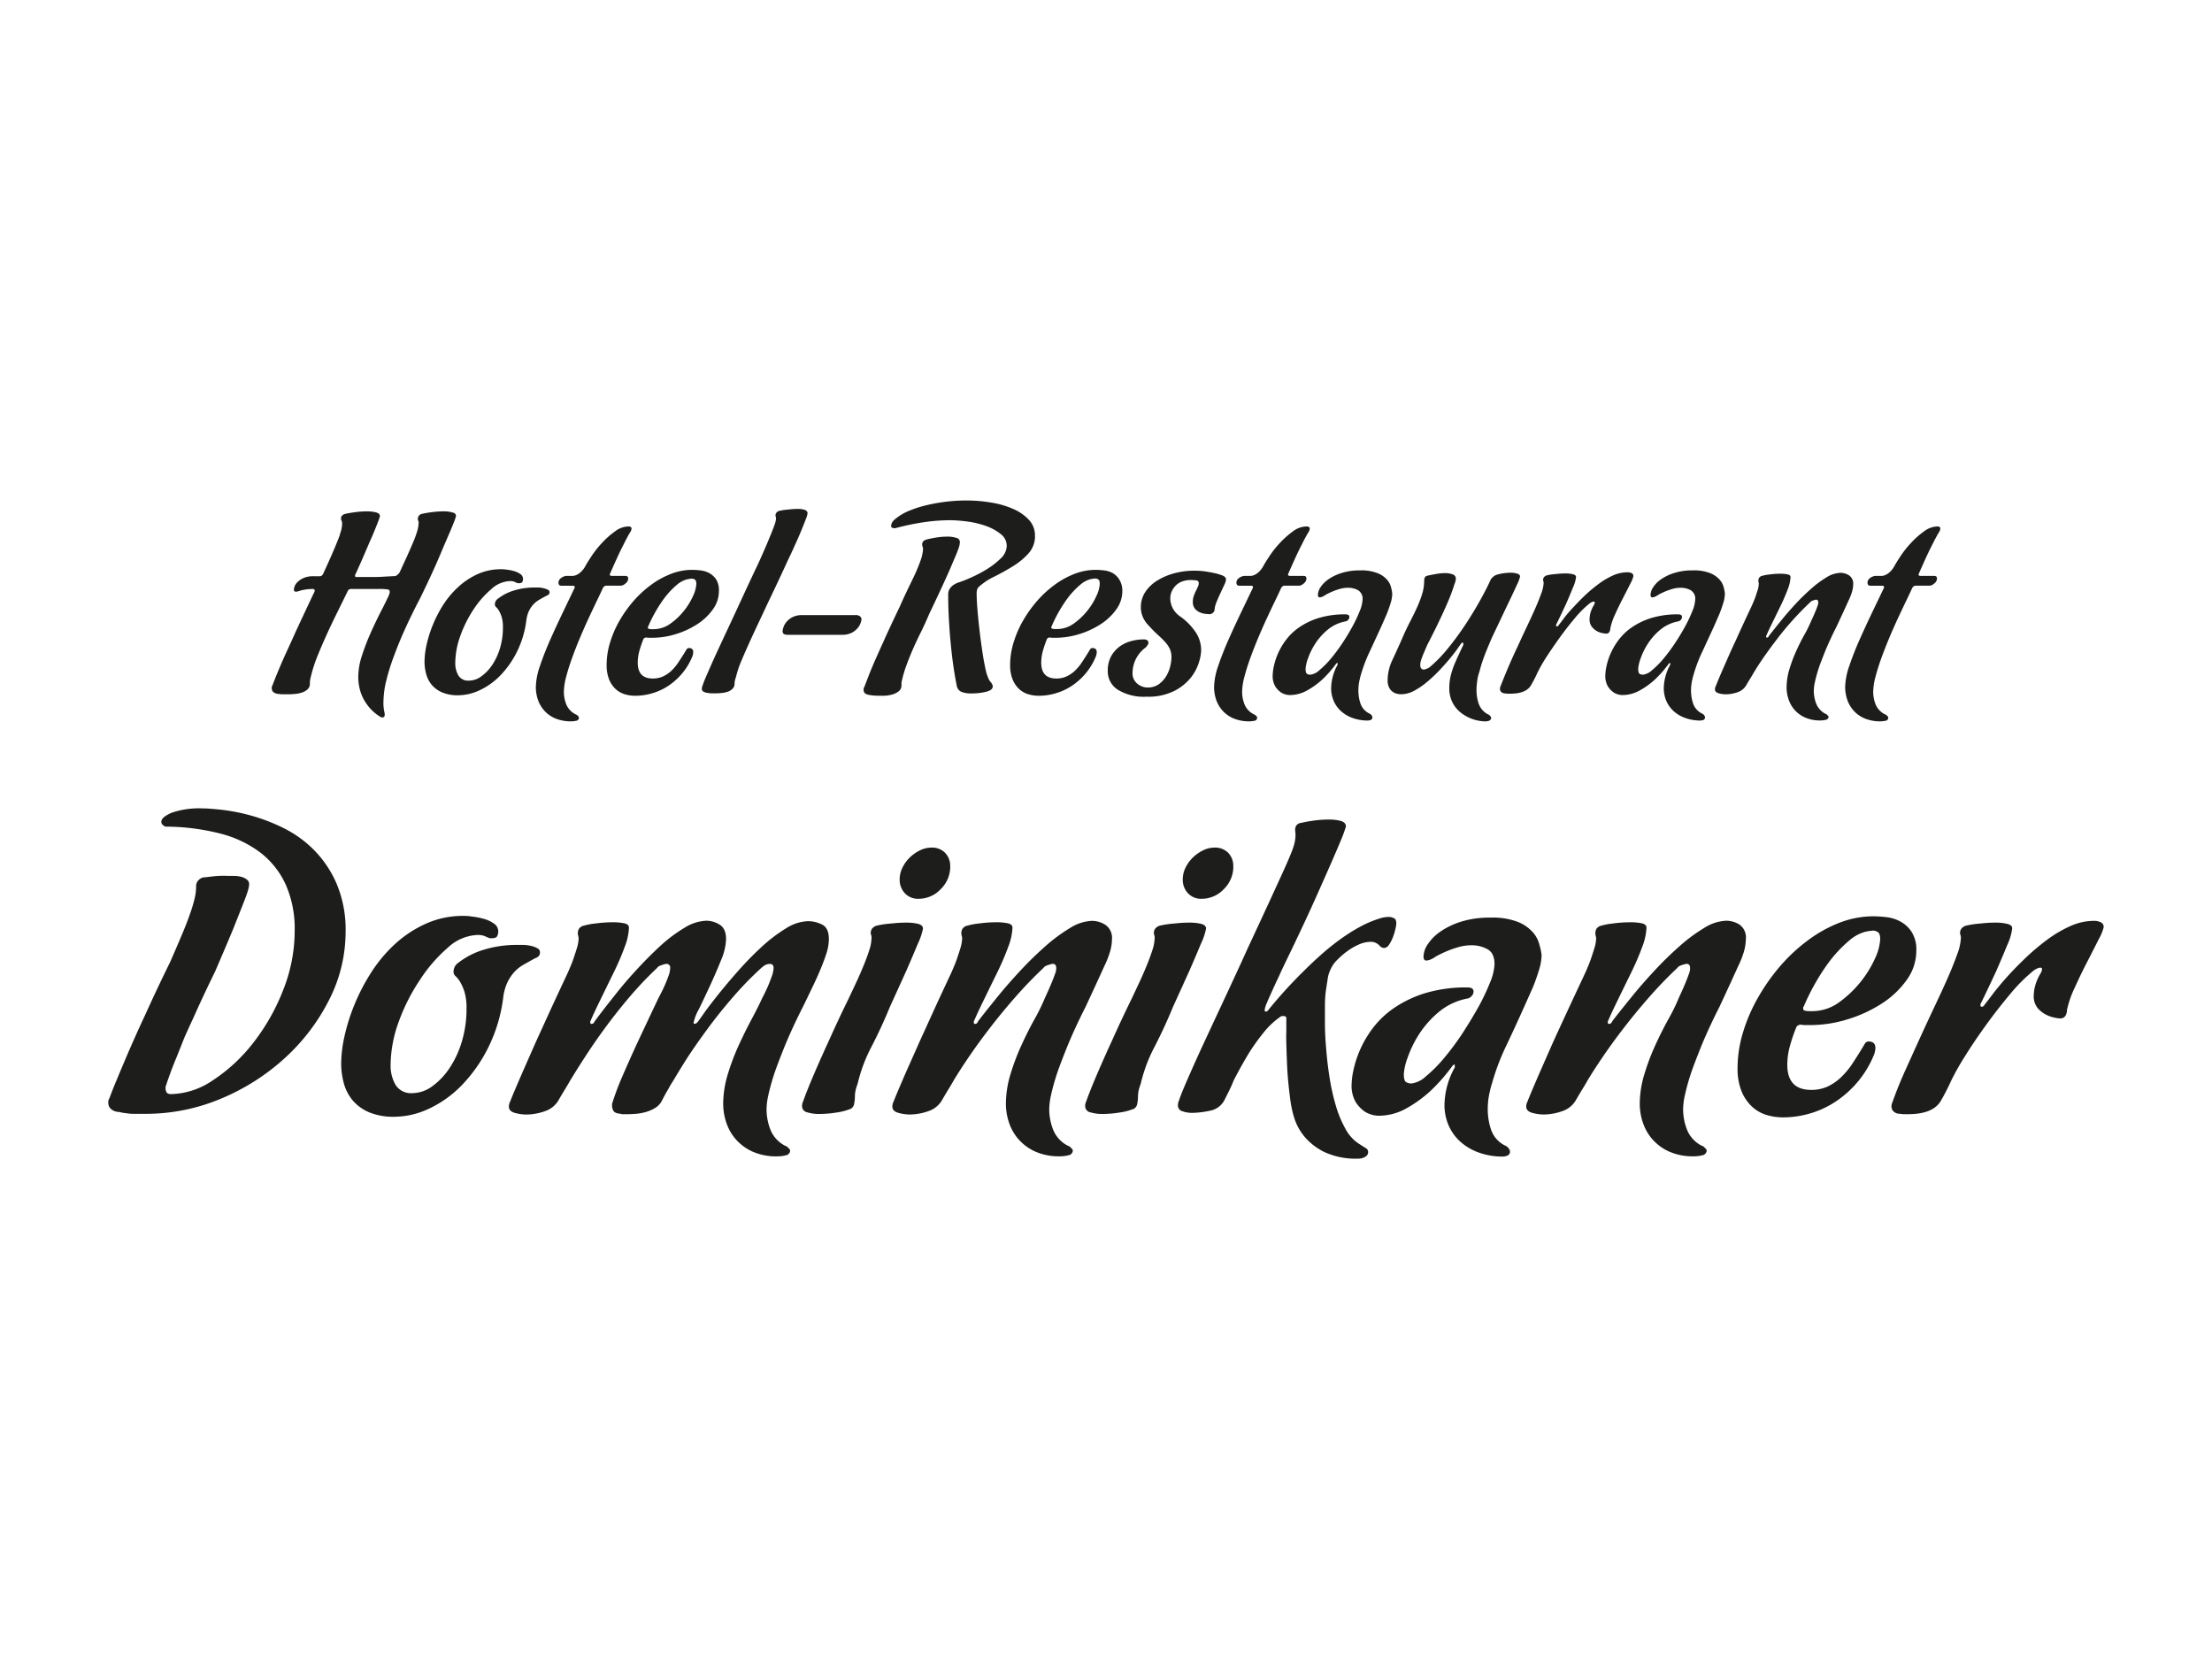 <svg xmlns="http://www.w3.org/2000/svg" width="500" height="375" viewBox="0 0 500 375">
  <defs>
    <style>
      .cls-1 {
        fill: #1d1d1b;
      }
    </style>
  </defs>
  <title>dominikaner-rappenauer</title>
  <g id="Einzelhandel">
    <g id="Dominikaner">
      <g>
        <path class="cls-1" d="M78.12,210.63A33.81,33.81,0,0,1,74.4,226a45.6,45.6,0,0,1-10,13.15A49.75,49.75,0,0,1,50,248.32a43.85,43.85,0,0,1-17.17,3.45q-1.4,0-2.47,0t-1.82-.14a9.3,9.3,0,0,1-1.59-.28,2.89,2.89,0,0,1-2-.79,1.94,1.94,0,0,1-.47-1.17,2.36,2.36,0,0,1,.09-.84l.19-.37q.65-1.77,1.58-4t2-4.76q1.07-2.52,2.24-5.13t2.29-5q2.61-5.78,5.6-11.85,1.59-3.64,2.71-6.3T43,206.43a32.06,32.06,0,0,0,1-3.36,11.59,11.59,0,0,0,.33-2.61,2,2,0,0,1,1-1.87,1.67,1.67,0,0,1,1-.28l1.59-.19q.74-.09,1.63-.14t1.91,0c.44,0,1,0,1.54,0a7.88,7.88,0,0,1,1.59.23,3.24,3.24,0,0,1,1.22.61,1.34,1.34,0,0,1,.51,1.07,6,6,0,0,1-.23,1.26q-.24.89-1.07,3T52.7,210q-1.53,3.69-4.06,9.56-2.7,5.51-4.94,10.54-1,2.15-2,4.38L40,238.76q-.84,2-1.49,3.78t-1,2.89a.27.27,0,0,0-.09.19V246a1.8,1.8,0,0,0,.23.89c.15.28.51.42,1.07.42a17.45,17.45,0,0,0,9.47-3.17,37.76,37.76,0,0,0,9-8.35,47,47,0,0,0,6.76-11.85,36.32,36.32,0,0,0,2.66-13.57,24.7,24.7,0,0,0-2-10.36,19.11,19.11,0,0,0-5.74-7.28,25.4,25.4,0,0,0-9.19-4.34,50.69,50.69,0,0,0-12.27-1.54,1.13,1.13,0,0,1-.47-.28.91.91,0,0,1-.47-.84q0-1,2.29-2a18.94,18.94,0,0,1,7-1c1,0,2.48.11,4.48.33a43.12,43.12,0,0,1,6.57,1.31,41.1,41.1,0,0,1,7.37,2.85A25.76,25.76,0,0,1,71,192.16a24.88,24.88,0,0,1,5.09,7.6A26.69,26.69,0,0,1,78.12,210.63Z"/>
        <path class="cls-1" d="M122.06,215.3q0,.93-1.12,1.31c-.93.5-1.8,1-2.61,1.45a8.61,8.61,0,0,0-2.1,1.68,9.77,9.77,0,0,0-1.54,2.33,11.29,11.29,0,0,0-.93,3.31,35.14,35.14,0,0,1-3.36,11.33,34.06,34.06,0,0,1-5.92,8.49,25.15,25.15,0,0,1-7.42,5.36,18.51,18.51,0,0,1-7.83,1.87,14.37,14.37,0,0,1-5.78-1,10,10,0,0,1-3.73-2.7,10.21,10.21,0,0,1-2-3.87,16.88,16.88,0,0,1-.6-4.52,29.16,29.16,0,0,1,.74-6.06,43.68,43.68,0,0,1,2.24-7.14,45,45,0,0,1,3.78-7.28,32.46,32.46,0,0,1,5.37-6.44,26.22,26.22,0,0,1,7-4.62,20.26,20.26,0,0,1,8.53-1.77c.37,0,1,0,1.86.14a16.92,16.92,0,0,1,2.66.51,7.31,7.31,0,0,1,2.33,1.07,2.14,2.14,0,0,1,1,1.82,2.39,2.39,0,0,1-.23,1c-.16.34-.58.51-1.26.51a2,2,0,0,1-.7-.09l-.51-.23a5.51,5.51,0,0,0-.7-.28,4.68,4.68,0,0,0-1.35-.14,10.43,10.43,0,0,0-6.67,2.89,34,34,0,0,0-6.3,7.28A43.43,43.43,0,0,0,90.11,231a29.24,29.24,0,0,0-1.82,9.65,8.72,8.72,0,0,0,1.12,4.57,4.1,4.1,0,0,0,3.82,1.87,7.61,7.61,0,0,0,4.39-1.49,15.73,15.73,0,0,0,3.92-4.06,21.91,21.91,0,0,0,2.84-6.06,25.48,25.48,0,0,0,1.07-7.51,12.51,12.51,0,0,0-.47-3.82,11.23,11.23,0,0,0-1-2.24,5.72,5.72,0,0,0-1-1.26,1.28,1.28,0,0,1-.47-1,3,3,0,0,1,.19-.93,2.49,2.49,0,0,1,.93-1.12,17.42,17.42,0,0,1,5.78-2.94,25.06,25.06,0,0,1,7.46-1.07c.43,0,.95,0,1.54,0a9.57,9.57,0,0,1,1.68.23,5,5,0,0,1,1.35.51A1,1,0,0,1,122.06,215.3Z"/>
        <path class="cls-1" d="M187.36,212.31a11,11,0,0,1-.61,3.36q-.61,1.86-1.49,3.92t-1.91,4.15q-1,2.1-1.87,3.87-2.33,4.57-4.1,8.86-.75,1.87-1.5,3.83t-1.31,3.82q-.56,1.87-.93,3.59a15.05,15.05,0,0,0-.37,3.12,12.79,12.79,0,0,0,.84,4.43,7,7,0,0,0,3.27,3.68,2.26,2.26,0,0,1,.56.28l.42.42a.71.71,0,0,1,.24.51,1.16,1.16,0,0,1-1,1,7.6,7.6,0,0,1-1.91.23,13.09,13.09,0,0,1-5.69-1.12,11.14,11.14,0,0,1-3.78-2.85,11,11,0,0,1-2.1-3.82,13.44,13.44,0,0,1-.65-4,23.31,23.31,0,0,1,1.07-6.86,51.42,51.42,0,0,1,2.52-6.62q1.44-3.13,2.89-5.83t2.29-4.57c.56-1.06,1-2,1.31-2.7s.61-1.51.89-2.29a5.93,5.93,0,0,0,.42-1.91c0-.62-.28-.93-.84-.93a2.49,2.49,0,0,0-1.5.56,5.77,5.77,0,0,0-.56.47,76.38,76.38,0,0,0-6.25,6.44q-3,3.45-5.55,6.9t-4.62,6.58q-2,3.13-3.36,5.46c-.37.56-.72,1.12-1,1.68q-.84,1.4-1.5,2.71a4.15,4.15,0,0,1-1.54,1.73,8.51,8.51,0,0,1-2.1.93,11.29,11.29,0,0,1-2.24.42c-.74.06-1.4.09-2,.09h-1.12a.54.54,0,0,1-.37-.09q-1.31-.09-1.63-.65a2.2,2.2,0,0,1-.33-1.12v-.47a.69.69,0,0,1,.09-.28q.28-.93.84-2.47t1.35-3.36q.79-1.82,1.68-3.82t1.82-4q2.14-4.57,4.66-9.89.84-1.58,1.35-2.7t.93-2.29a5.93,5.93,0,0,0,.42-1.91.83.83,0,0,0-.93-.93,8.53,8.53,0,0,0-1.49.47,1.41,1.41,0,0,0-.56.47,82.79,82.79,0,0,0-6.2,6.53q-2.93,3.45-5.46,6.9t-4.52,6.53q-2,3.08-3.41,5.41-.47.84-.93,1.59t-.88,1.45q-.42.7-.79,1.35a5.56,5.56,0,0,1-3.17,2.61,12.74,12.74,0,0,1-4.2.75,9.7,9.7,0,0,1-2.56-.37c-.9-.25-1.36-.72-1.36-1.4a1.56,1.56,0,0,1,.1-.65.37.37,0,0,1,.09-.28q.47-1.21,1.26-3.08c.53-1.24,1.12-2.61,1.77-4.1l2.05-4.66q1.07-2.43,2.19-4.85Q125,227,128,220.61q.75-1.59,1.4-3.27.47-1.3.93-2.8a8.73,8.73,0,0,0,.47-2.52l-.14-.65a1.87,1.87,0,0,1-.05-.47,2.05,2.05,0,0,1,.24-.93,1.8,1.8,0,0,1,1.17-.75,14.81,14.81,0,0,1,2.52-.47,29.74,29.74,0,0,1,4-.28,12.34,12.34,0,0,1,2.56.23q1.07.23,1.07,1a13.5,13.5,0,0,1-1,4.43q-1,2.75-2.47,5.74t-2.89,5.92q-1.45,2.94-2.29,4.9a.26.26,0,0,0-.09.19v.28a.25.25,0,0,0,.28.28.63.63,0,0,0,.47-.19,1.08,1.08,0,0,0,.19-.28q.09-.19,1.4-1.91t3.36-4.29q2-2.56,4.66-5.46t5.37-5.41a33.56,33.56,0,0,1,5.51-4.15,10,10,0,0,1,5-1.63,5.71,5.71,0,0,1,3,.89q1.45.89,1.45,3.31A13.23,13.23,0,0,1,163,217q-1.16,2.89-2.52,5.83t-2.52,5.32a10.29,10.29,0,0,0-1.17,3c0,.19.06.28.19.28a1,1,0,0,0,.75-.47c.06-.06.52-.68,1.35-1.87s1.93-2.61,3.27-4.29,2.86-3.48,4.57-5.41A72.81,72.81,0,0,1,172.2,214a34.67,34.67,0,0,1,5.46-4.15,9.87,9.87,0,0,1,5-1.63,7.11,7.11,0,0,1,3.13.75Q187.36,209.7,187.36,212.31Z"/>
        <path class="cls-1" d="M208.63,209.89a14.28,14.28,0,0,1-1.17,3.45q-1.16,2.8-2.56,6-1.68,3.73-3.73,8.21-1.87,4.57-4.15,9a34.82,34.82,0,0,0-3.13,8.3l-.37,1.12a7.34,7.34,0,0,0-.28,2,7.9,7.9,0,0,1-.19,1.63,1.48,1.48,0,0,1-1.12,1.17,12.81,12.81,0,0,1-2.84.7,24.06,24.06,0,0,1-3.87.33,9.09,9.09,0,0,1-2.75-.37,1.42,1.42,0,0,1-1.17-1.4,1.63,1.63,0,0,1,.09-.65.38.38,0,0,1,.1-.28q.84-2.42,2.52-6.34t3.45-7.74q2-4.48,4.38-9.33c.56-1.18,1.13-2.41,1.73-3.68s1.13-2.52,1.63-3.73.92-2.35,1.26-3.41A9.3,9.3,0,0,0,197,212a1.57,1.57,0,0,0-.09-.65,1.31,1.31,0,0,1-.09-.56,1.65,1.65,0,0,1,.28-.84,2,2,0,0,1,1.21-.75,20.55,20.55,0,0,1,2.24-.37l2.05-.19c.75-.06,1.49-.09,2.24-.09a11.32,11.32,0,0,1,2.7.28Q208.63,209.14,208.63,209.89Zm6.16-14a7.06,7.06,0,0,1-2.14,5.08,6.84,6.84,0,0,1-5,2.19,4,4,0,0,1-3.12-1.26,4.41,4.41,0,0,1-1.17-3.12,6,6,0,0,1,.65-2.7,8.17,8.17,0,0,1,1.68-2.29,8.88,8.88,0,0,1,2.29-1.59,5.86,5.86,0,0,1,2.56-.61,4.13,4.13,0,0,1,3.12,1.21A4.25,4.25,0,0,1,214.78,195.89Z"/>
        <path class="cls-1" d="M251.35,212.31a10.49,10.49,0,0,1-.37,2.56,19.81,19.81,0,0,1-1.31,3.41l-2,4.38-2.29,4.94q-2.33,4.57-4.1,8.86-.75,1.87-1.5,3.83t-1.31,3.82q-.56,1.87-.93,3.59a15.05,15.05,0,0,0-.37,3.12,12.79,12.79,0,0,0,.84,4.43,7,7,0,0,0,3.27,3.68,2.26,2.26,0,0,1,.56.28l.42.42a.71.71,0,0,1,.24.51,1.16,1.16,0,0,1-1,1,7.6,7.6,0,0,1-1.91.23,13.09,13.09,0,0,1-5.69-1.12,11.14,11.14,0,0,1-3.78-2.85,11,11,0,0,1-2.1-3.82,13.44,13.44,0,0,1-.65-4,23.31,23.31,0,0,1,1.07-6.86,51.42,51.42,0,0,1,2.52-6.62q1.44-3.13,2.94-5.83a42.52,42.52,0,0,0,2.24-4.57l.93-2.05q.37-.84.79-1.87t.7-1.87a3,3,0,0,0,.19-1.12c0-.62-.28-.93-.84-.93a8.57,8.57,0,0,0-1.5.47,1.42,1.42,0,0,0-.56.47q-3.27,3.08-6.3,6.53t-5.69,6.9q-2.66,3.45-4.76,6.53t-3.5,5.41q-.47.84-.93,1.59t-.88,1.45q-.42.7-.79,1.35a5.56,5.56,0,0,1-3.17,2.61,12.74,12.74,0,0,1-4.2.75,9.7,9.7,0,0,1-2.56-.37c-.9-.25-1.36-.72-1.36-1.4a1.56,1.56,0,0,1,.1-.65.37.37,0,0,1,.09-.28q.47-1.21,1.26-3.08c.53-1.24,1.12-2.61,1.77-4.1L207,237.4q1.07-2.43,2.19-4.85,2.52-5.6,5.5-11.94.75-1.59,1.4-3.27.47-1.3.93-2.8a8.73,8.73,0,0,0,.47-2.52l-.14-.65a1.87,1.87,0,0,1-.05-.47,2.05,2.05,0,0,1,.24-.93,1.8,1.8,0,0,1,1.17-.75,14.81,14.81,0,0,1,2.52-.47,29.74,29.74,0,0,1,4-.28,12.34,12.34,0,0,1,2.56.23q1.07.23,1.07,1a13.5,13.5,0,0,1-1,4.43q-1,2.75-2.47,5.74t-2.89,5.92q-1.45,2.94-2.29,4.9a.26.26,0,0,0-.09.19v.28a.25.25,0,0,0,.28.28.63.63,0,0,0,.47-.19A1.08,1.08,0,0,0,221,231q.09-.19,1.45-1.91t3.45-4.29q2.1-2.56,4.8-5.46t5.55-5.41a36.87,36.87,0,0,1,5.6-4.15,10,10,0,0,1,5-1.63,5.73,5.73,0,0,1,3,.89A3.57,3.57,0,0,1,251.35,212.31Z"/>
        <path class="cls-1" d="M272.62,209.89a14.28,14.28,0,0,1-1.17,3.45q-1.16,2.8-2.56,6-1.68,3.73-3.73,8.21-1.87,4.57-4.15,9a34.82,34.82,0,0,0-3.13,8.3l-.37,1.12a7.34,7.34,0,0,0-.28,2,7.9,7.9,0,0,1-.19,1.63,1.48,1.48,0,0,1-1.12,1.17,12.81,12.81,0,0,1-2.84.7,24.06,24.06,0,0,1-3.87.33,9.09,9.09,0,0,1-2.75-.37,1.42,1.42,0,0,1-1.17-1.4,1.63,1.63,0,0,1,.09-.65.38.38,0,0,1,.1-.28q.84-2.42,2.52-6.34t3.45-7.74q2-4.48,4.38-9.33c.56-1.18,1.13-2.41,1.73-3.68s1.13-2.52,1.63-3.73.92-2.35,1.26-3.41A9.3,9.3,0,0,0,261,212a1.57,1.57,0,0,0-.09-.65,1.31,1.31,0,0,1-.09-.56,1.65,1.65,0,0,1,.28-.84,2,2,0,0,1,1.21-.75,20.55,20.55,0,0,1,2.24-.37l2.05-.19c.75-.06,1.49-.09,2.24-.09a11.32,11.32,0,0,1,2.7.28Q272.62,209.14,272.62,209.89Zm6.16-14a7.06,7.06,0,0,1-2.14,5.08,6.84,6.84,0,0,1-5,2.19,4,4,0,0,1-3.12-1.26,4.41,4.41,0,0,1-1.17-3.12,6,6,0,0,1,.65-2.7,8.17,8.17,0,0,1,1.68-2.29,8.88,8.88,0,0,1,2.29-1.59,5.86,5.86,0,0,1,2.56-.61,4.13,4.13,0,0,1,3.12,1.21A4.25,4.25,0,0,1,278.77,195.89Z"/>
        <path class="cls-1" d="M315.62,208.77a7.22,7.22,0,0,1-.19,1.17,12.76,12.76,0,0,1-.56,1.87,8.35,8.35,0,0,1-.89,1.73,1.44,1.44,0,0,1-1.17.75,1.55,1.55,0,0,1-1-.56,2.61,2.61,0,0,0-2.05-.84,6.6,6.6,0,0,0-2.61.61,13.48,13.48,0,0,0-2.66,1.54,17.78,17.78,0,0,0-2.29,2,6.49,6.49,0,0,0-1.4,2,7.05,7.05,0,0,0-.7,2.29c-.15,1-.3,1.88-.42,2.75a27.73,27.73,0,0,0-.19,3.26q0,1.4,0,4t.28,5.69q.23,3.13.75,6.44a48.81,48.81,0,0,0,1.4,6.34,25.1,25.1,0,0,0,2.24,5.41,9,9,0,0,0,3.31,3.5l1.17.75a1,1,0,0,1,.61.84,1.19,1.19,0,0,1-.33.93,2.9,2.9,0,0,1-.79.47,3,3,0,0,1-1.12.19,16.92,16.92,0,0,1-7.55-1.45,13.71,13.71,0,0,1-4.57-3.5,12.19,12.19,0,0,1-2.33-4.24,23.59,23.59,0,0,1-.84-3.68q-.28-2-.51-4.34T290.9,240q-.09-2.28-.14-4.1t0-2.66v-3a.49.49,0,0,0-.56-.56.36.36,0,0,0-.23,0,.19.19,0,0,1-.14,0h-.19a17.62,17.62,0,0,0-4.06,3.78,46.81,46.81,0,0,0-3.41,4.8q-1.68,2.8-3.27,5.88-.56,1.4-1.17,2.61l-1,2a4.63,4.63,0,0,1-3.31,2.33,20,20,0,0,1-3.87.47,6.43,6.43,0,0,1-2.29-.37,1.33,1.33,0,0,1-1-1.31,1.63,1.63,0,0,1,.09-.65.39.39,0,0,1,.09-.28q.38-1.21,1.21-3.17t1.91-4.38q1.07-2.43,2.33-5.13l2.47-5.32q2.89-6.16,6.16-13.25,1.21-2.7,2.89-6.3t3.31-7.14q1.63-3.54,3-6.53t2-4.57a19.22,19.22,0,0,0,.75-2.05,8.56,8.56,0,0,0,.37-2.52l-.09-1a2.09,2.09,0,0,1,.23-.93,1.55,1.55,0,0,1,1.17-.65,24.08,24.08,0,0,1,2.52-.47,25.19,25.19,0,0,1,3.73-.28,9.83,9.83,0,0,1,2.71.33c.74.22,1.12.64,1.12,1.26a32.18,32.18,0,0,1-1.21,3.27q-.93,2.24-2.24,5.22t-2.85,6.44q-1.53,3.45-3.08,6.76t-2.94,6.2q-1.4,2.89-2.33,4.85c-.13.31-.39.89-.79,1.73S288,223,287.55,224s-.83,1.82-1.17,2.66a6,6,0,0,0-.52,1.63c0,.25.09.37.28.37a.75.75,0,0,0,.56-.37,104.31,104.31,0,0,1,8.21-9q1.77-1.77,3.82-3.59a54.32,54.32,0,0,1,4.25-3.4,40.27,40.27,0,0,1,4.43-2.8,24,24,0,0,1,4.39-1.87,7.05,7.05,0,0,1,2.24-.37,2.32,2.32,0,0,1,1,.28C315.44,207.65,315.62,208.08,315.62,208.77Z"/>
        <path class="cls-1" d="M348.46,215.86a11.88,11.88,0,0,1-.6,3.45q-.61,2-1.35,3.82l-2,4.48q-2,4.48-4.15,9a52.23,52.23,0,0,0-3.13,8.35,14.41,14.41,0,0,0-.47,1.77,16.91,16.91,0,0,0-.47,4.1,14.53,14.53,0,0,0,.75,4.52,6.24,6.24,0,0,0,3.17,3.59,1.44,1.44,0,0,1,.56.37,1.56,1.56,0,0,1,.56,1,1,1,0,0,1-.65.93,3.29,3.29,0,0,1-1,.19,15.86,15.86,0,0,1-5.22-.84,12.6,12.6,0,0,1-4.2-2.38,10.72,10.72,0,0,1-2.75-3.68,11.54,11.54,0,0,1-1-4.85,17.89,17.89,0,0,1,2.33-8.4v-.19a.19.19,0,0,1,0-.14.18.18,0,0,0,0-.14c0-.13,0-.19-.09-.19s-.37.16-.56.47a39.54,39.54,0,0,1-4.95,5.6,28.17,28.17,0,0,1-5.32,3.83,12.74,12.74,0,0,1-6.34,1.68,6.19,6.19,0,0,1-3.08-.93,7.64,7.64,0,0,1-2.05-2.14,7.45,7.45,0,0,1-.93-4.1,17.12,17.12,0,0,1,.42-3.17,24,24,0,0,1,1.45-4.48,24.3,24.3,0,0,1,2.89-4.94,20.44,20.44,0,0,1,4.8-4.57,26,26,0,0,1,7-3.36,32.16,32.16,0,0,1,9.7-1.31,2.79,2.79,0,0,1,.65.09.81.81,0,0,1,.65.84,1.49,1.49,0,0,1-.42,1,1.63,1.63,0,0,1-.88.56,14.2,14.2,0,0,0-6.58,3.08,22.06,22.06,0,0,0-4.48,5.08,25,25,0,0,0-2.56,5.27,13.36,13.36,0,0,0-.84,3.64q0,1.59.56,1.87a2.49,2.49,0,0,0,1.12.28,5.75,5.75,0,0,0,3.27-1.58,31.05,31.05,0,0,0,4.06-4.06,60.4,60.4,0,0,0,4.15-5.55q2-3.08,3.68-6.06a50.07,50.07,0,0,0,2.66-5.6,12.16,12.16,0,0,0,1-4.1q0-2.52-1.59-3.4a7.33,7.33,0,0,0-3.64-.89,10.44,10.44,0,0,0-2.94.42,24.22,24.22,0,0,0-2.56.89q-1.31.56-2.52,1.21a5.29,5.29,0,0,1-1.45.79,3.29,3.29,0,0,1-.7.14q-.65,0-.65-.93a5.23,5.23,0,0,1,.93-2.7,10.5,10.5,0,0,1,2.8-2.85,17.15,17.15,0,0,1,4.71-2.29,21.5,21.5,0,0,1,6.67-.93,15.73,15.73,0,0,1,6.3,1,9,9,0,0,1,3.41,2.43,6.56,6.56,0,0,1,1.4,2.8A11.9,11.9,0,0,1,348.46,215.86Z"/>
        <path class="cls-1" d="M394.63,212.31a10.49,10.49,0,0,1-.37,2.56,19.81,19.81,0,0,1-1.31,3.41l-2,4.38-2.29,4.94q-2.33,4.57-4.1,8.86-.75,1.87-1.5,3.83t-1.31,3.82q-.56,1.87-.93,3.59a15.05,15.05,0,0,0-.37,3.12,12.79,12.79,0,0,0,.84,4.43,7,7,0,0,0,3.27,3.68,2.26,2.26,0,0,1,.56.28l.42.42a.71.71,0,0,1,.24.51,1.16,1.16,0,0,1-1,1,7.6,7.6,0,0,1-1.91.23,13.09,13.09,0,0,1-5.69-1.12,11.14,11.14,0,0,1-3.78-2.85,11,11,0,0,1-2.1-3.82,13.44,13.44,0,0,1-.65-4,23.31,23.31,0,0,1,1.07-6.86,51.42,51.42,0,0,1,2.52-6.62q1.44-3.13,2.94-5.83a42.52,42.52,0,0,0,2.24-4.57l.93-2.05q.37-.84.79-1.87t.7-1.87a3,3,0,0,0,.19-1.12c0-.62-.28-.93-.84-.93a8.57,8.57,0,0,0-1.5.47,1.42,1.42,0,0,0-.56.47q-3.27,3.08-6.3,6.53t-5.69,6.9q-2.66,3.45-4.76,6.53t-3.5,5.41q-.47.84-.93,1.59t-.88,1.45q-.42.7-.79,1.35a5.56,5.56,0,0,1-3.17,2.61,12.74,12.74,0,0,1-4.2.75,9.7,9.7,0,0,1-2.56-.37c-.9-.25-1.36-.72-1.36-1.4a1.56,1.56,0,0,1,.1-.65.37.37,0,0,1,.09-.28q.47-1.21,1.26-3.08c.53-1.24,1.12-2.61,1.77-4.1l2.05-4.66q1.07-2.43,2.19-4.85Q355,227,358,220.61q.75-1.59,1.4-3.27.47-1.3.93-2.8a8.73,8.73,0,0,0,.47-2.52l-.14-.65a1.87,1.87,0,0,1-.05-.47,2.05,2.05,0,0,1,.24-.93,1.8,1.8,0,0,1,1.17-.75,14.81,14.81,0,0,1,2.52-.47,29.74,29.74,0,0,1,4-.28,12.34,12.34,0,0,1,2.56.23q1.07.23,1.07,1a13.5,13.5,0,0,1-1,4.43q-1,2.75-2.47,5.74t-2.89,5.92q-1.45,2.94-2.29,4.9a.26.26,0,0,0-.09.19v.28a.25.25,0,0,0,.28.28.63.63,0,0,0,.47-.19,1.08,1.08,0,0,0,.19-.28q.09-.19,1.45-1.91t3.45-4.29q2.1-2.56,4.8-5.46t5.55-5.41a36.87,36.87,0,0,1,5.6-4.15,10,10,0,0,1,5-1.63,5.73,5.73,0,0,1,3,.89A3.57,3.57,0,0,1,394.63,212.31Z"/>
        <path class="cls-1" d="M433.16,214.92a11.21,11.21,0,0,1-2.19,6.62,20.57,20.57,0,0,1-5.64,5.32,30.48,30.48,0,0,1-7.69,3.54,28.57,28.57,0,0,1-8.44,1.31h-1a6.76,6.76,0,0,1-1.12-.09,1,1,0,0,0-.51.09l-.33.19c-.13.13-.19.22-.19.28a36.31,36.31,0,0,0-1.4,4.06,16.06,16.06,0,0,0-.65,4.43q0,5.69,5.41,5.69a8.77,8.77,0,0,0,3.68-.75,11.37,11.37,0,0,0,3-2.05,17.67,17.67,0,0,0,2.61-3.12q1.21-1.82,2.52-4a4.2,4.2,0,0,1,.28-.47,1,1,0,0,1,.84-.56q1.58,0,1.58,1.49a5.06,5.06,0,0,1-.47,1.87,23,23,0,0,1-3.78,6.06,23.27,23.27,0,0,1-5,4.34,21.23,21.23,0,0,1-5.69,2.56,21.65,21.65,0,0,1-5.88.84,12.92,12.92,0,0,1-4-.61,8.34,8.34,0,0,1-3.26-2,9.71,9.71,0,0,1-2.24-3.45,13.65,13.65,0,0,1-.84-5.08,27.77,27.77,0,0,1,1.21-8,37.66,37.66,0,0,1,3.36-7.84,45,45,0,0,1,5-7.14,38.67,38.67,0,0,1,6.3-5.88,30.23,30.23,0,0,1,7.18-4,21.15,21.15,0,0,1,7.6-1.45,27.63,27.63,0,0,1,3,.19,8.8,8.8,0,0,1,3.17,1,6.93,6.93,0,0,1,2.52,2.33A7.4,7.4,0,0,1,433.16,214.92ZM425,212.31q0-1.31-.56-1.63a2.09,2.09,0,0,0-1-.33,12.09,12.09,0,0,0-1.87.28,9.23,9.23,0,0,0-3.5,1.91,29.34,29.34,0,0,0-4.8,5.13,50.15,50.15,0,0,0-5.59,9.93c-.06,0-.09,0-.09.09V228c0,.25.15.41.47.47a4.12,4.12,0,0,0,.79.09h.7a10.32,10.32,0,0,0,6.16-2,24.89,24.89,0,0,0,8.16-10A11.67,11.67,0,0,0,425,212.31Z"/>
        <path class="cls-1" d="M475.51,209.6a10.66,10.66,0,0,1-1.12,2.71q-1.12,2.24-2.61,5.13t-2.84,5.88a23,23,0,0,0-1.72,4.95,2.3,2.3,0,0,1-.19,1,1.32,1.32,0,0,1-1.31.93c-.13,0-.5,0-1.12-.14a7.16,7.16,0,0,1-2-.65,6,6,0,0,1-2-1.54,4.14,4.14,0,0,1-.89-2.8,9.19,9.19,0,0,1,.33-2.29,11.3,11.3,0,0,1,1.26-2.84,2.15,2.15,0,0,0,.28-.84.33.33,0,0,0-.37-.37,1.58,1.58,0,0,0-.47.09,3.73,3.73,0,0,0-.47.19,4.38,4.38,0,0,1-.47.28,37.89,37.89,0,0,0-5.5,5.5q-2.89,3.45-5.51,7.09t-4.71,7a56.77,56.77,0,0,0-3,5.32q-.38.84-.75,1.59t-.74,1.45c-.25.47-.5.92-.75,1.35q-1.68,3.26-7.55,3.26h-.89a4.65,4.65,0,0,1-.89-.09,2.1,2.1,0,0,1-1.58-.61,1.68,1.68,0,0,1-.38-1,1.56,1.56,0,0,1,.1-.65.37.37,0,0,1,.09-.28q1.21-3.45,2.89-7.18t3.36-7.42q1.68-3.68,3.36-7.23t3-6.53q1.3-3,2.1-5.27a11.87,11.87,0,0,0,.79-3.59,1.56,1.56,0,0,0-.1-.65,1.31,1.31,0,0,1-.09-.56,1.65,1.65,0,0,1,.28-.84,2,2,0,0,1,1.21-.75,20.59,20.59,0,0,1,2.24-.37l2-.19c.75-.06,1.49-.09,2.24-.09a11.3,11.3,0,0,1,2.7.28q1.12.28,1.12,1a12.51,12.51,0,0,1-1.12,3.78q-1.12,2.75-2.43,5.74-1.58,3.45-3.54,7.46a.28.28,0,0,0-.09.19v.28a.25.25,0,0,0,.28.28.63.63,0,0,0,.47-.19,1,1,0,0,0,.19-.28q.47-.56,1.73-2.24t3.12-3.78q1.87-2.1,4.25-4.39a51.93,51.93,0,0,1,4.95-4.2,28,28,0,0,1,5.27-3.12,13,13,0,0,1,5.32-1.21,3.45,3.45,0,0,1,1.63.33A1.13,1.13,0,0,1,475.51,209.6Z"/>
      </g>
      <g>
        <path class="cls-1" d="M103.08,116.67a17,17,0,0,1-.62,1.73q-.5,1.26-1.26,3t-1.64,3.84q-.88,2.08-1.79,4.07T96,133.08q-.82,1.76-1.41,2.87-1.53,2.93-2.93,6T89.16,148a48.1,48.1,0,0,0-1.82,5.74,21.38,21.38,0,0,0-.67,5A9,9,0,0,0,86.9,161a2.43,2.43,0,0,1,.06.58c0,.39-.18.59-.53.59a.86.86,0,0,1-.53-.18,10.57,10.57,0,0,1-2.4-2.05,10.75,10.75,0,0,1-1.5-2.29,10,10,0,0,1-.79-2.37,12,12,0,0,1-.23-2.32,15.79,15.79,0,0,1,.85-4.81,50.44,50.44,0,0,1,2-5.19q1.14-2.55,2.29-4.78t1.79-3.63a1,1,0,0,1,.06-.23,1.15,1.15,0,0,0,.12-.53.58.58,0,0,0-.29-.53,12.81,12.81,0,0,0-2.46-.12h-6.1a.53.53,0,0,0-.23.06.72.72,0,0,0-.41.41q-1.29,2.64-2.55,5.19t-2.31,4.89q-1.06,2.34-1.88,4.37a33.29,33.29,0,0,0-1.23,3.49q-.35,1.29-.47,1.82a5.37,5.37,0,0,0-.12,1.17,1.66,1.66,0,0,1-.47,1.23,3.22,3.22,0,0,1-1.2.73,6.67,6.67,0,0,1-1.61.35,17,17,0,0,1-1.7.09q-.7,0-1.26,0a6.61,6.61,0,0,1-.85-.09,1.93,1.93,0,0,1-1.23-.47,1.17,1.17,0,0,1-.29-.76,1.49,1.49,0,0,1,.06-.53l.12-.23q.35-.94.91-2.31t1.26-3q.7-1.58,1.5-3.31t1.55-3.43q1.82-3.92,3.87-8.26l.23-.47a1.86,1.86,0,0,0,.23-.64s-.06-.12-.18-.24a.17.17,0,0,0-.12-.06,11.49,11.49,0,0,0-1.85.12q-.68.12-1,.21a5.46,5.46,0,0,0-.58.18,1.49,1.49,0,0,1-.53.09.41.41,0,0,1-.47-.47,3,3,0,0,1,.14-.67,2.63,2.63,0,0,1,.65-1,4.44,4.44,0,0,1,1.38-.94,5.6,5.6,0,0,1,2.34-.41h1.35a.72.72,0,0,0,.53-.23.89.89,0,0,0,.18-.23q1.23-2.64,2.17-4.81t1.58-3.87a8.22,8.22,0,0,1,.29-.94q.12-.41.2-.88a5,5,0,0,0,.09-.94,1.26,1.26,0,0,0-.12-.64,1.1,1.1,0,0,1-.12-.59.89.89,0,0,1,.21-.56,1.7,1.7,0,0,1,.91-.44q.47-.12,1.87-.32a20,20,0,0,1,2.87-.21,8,8,0,0,1,2.05.23q.88.24.88.88c-.08.31-.29.92-.65,1.82s-.79,2-1.32,3.19-1.11,2.56-1.73,4-1.25,2.82-1.87,4.19a.05.05,0,0,0-.06.06v.18a.26.26,0,0,0,.29.29q2,0,3.66,0t2.72-.09l2.23-.12a.84.84,0,0,0,.5-.15,3,3,0,0,0,.38-.32,1.84,1.84,0,0,0,.35-.47l1.52-3.31q.76-1.67,1.38-3.14a25.44,25.44,0,0,0,1-2.67,7.45,7.45,0,0,0,.35-2,.86.86,0,0,0-.09-.44,1,1,0,0,1-.09-.5,1.18,1.18,0,0,1,.23-.64,1.34,1.34,0,0,1,.94-.47q.41-.12,1.82-.32a20,20,0,0,1,2.87-.2,6.6,6.6,0,0,1,2,.26C102.8,115.94,103.08,116.24,103.08,116.67Z"/>
        <path class="cls-1" d="M124.23,133.84q0,.59-.7.82-.88.47-1.64.91a5.37,5.37,0,0,0-1.32,1.05,6.1,6.1,0,0,0-1,1.47,7.07,7.07,0,0,0-.59,2.08,22.13,22.13,0,0,1-2.11,7.12,21.4,21.4,0,0,1-3.72,5.33,15.84,15.84,0,0,1-4.66,3.37,11.62,11.62,0,0,1-4.92,1.17,9,9,0,0,1-3.63-.65,6.26,6.26,0,0,1-2.34-1.7,6.41,6.41,0,0,1-1.26-2.43,10.61,10.61,0,0,1-.38-2.84,18.28,18.28,0,0,1,.47-3.81,27.38,27.38,0,0,1,1.41-4.48,28.13,28.13,0,0,1,2.37-4.57,20.39,20.39,0,0,1,3.37-4,16.52,16.52,0,0,1,4.37-2.9,12.73,12.73,0,0,1,5.36-1.11c.24,0,.63,0,1.17.09a10.44,10.44,0,0,1,1.67.32,4.63,4.63,0,0,1,1.46.67,1.35,1.35,0,0,1,.62,1.14,1.51,1.51,0,0,1-.15.62q-.15.32-.79.32a1.23,1.23,0,0,1-.44-.06l-.32-.15a3.81,3.81,0,0,0-.44-.18,2.93,2.93,0,0,0-.85-.09,6.55,6.55,0,0,0-4.19,1.82,21.32,21.32,0,0,0-4,4.57,27.32,27.32,0,0,0-3,6,18.37,18.37,0,0,0-1.14,6.07,5.46,5.46,0,0,0,.7,2.87,2.57,2.57,0,0,0,2.4,1.17,4.78,4.78,0,0,0,2.75-.94,9.94,9.94,0,0,0,2.46-2.55,13.78,13.78,0,0,0,1.79-3.81,16,16,0,0,0,.67-4.72,7.88,7.88,0,0,0-.29-2.4,7.08,7.08,0,0,0-.62-1.41,3.66,3.66,0,0,0-.62-.79.8.8,0,0,1-.29-.62,1.91,1.91,0,0,1,.12-.59,1.56,1.56,0,0,1,.59-.7,10.94,10.94,0,0,1,3.63-1.85,15.73,15.73,0,0,1,4.69-.67l1,0A6.31,6.31,0,0,1,123,133a3.08,3.08,0,0,1,.85.32A.62.62,0,0,1,124.23,133.84Z"/>
        <path class="cls-1" d="M142.75,119.49a1.71,1.71,0,0,1-.35.88q-.7,1.18-1.41,2.64-.65,1.23-1.46,3t-1.7,3.81c0,.23.14.35.41.35h3q.53,0,.64.2a.78.78,0,0,1,.12.38,1.45,1.45,0,0,1-.62,1.14,1.8,1.8,0,0,1-1,.5h-3.34a.73.73,0,0,0-.53.23l-.18.18q-.47,1.05-1.32,2.81t-1.85,3.9q-1,2.14-2,4.51t-1.82,4.63q-.82,2.26-1.35,4.28a14,14,0,0,0-.53,3.43,7.65,7.65,0,0,0,.56,2.9,4.36,4.36,0,0,0,2.08,2.2,1.4,1.4,0,0,1,.35.18l.26.26a.52.52,0,0,1,.15.38.71.71,0,0,1-.65.65,5.53,5.53,0,0,1-1.06.12,9.14,9.14,0,0,1-3.58-.64,7,7,0,0,1-2.52-1.76,7.19,7.19,0,0,1-1.46-2.49,8.93,8.93,0,0,1-.47-2.9,15.56,15.56,0,0,1,.94-4.75q.94-2.81,2.32-5.92t2.87-6.21q1.49-3.11,2.67-5.57c0-.27-.12-.41-.35-.41H127c-.35,0-.57-.08-.64-.23a.94.94,0,0,1-.12-.41,1.19,1.19,0,0,1,.23-.76,2,2,0,0,1,.53-.47,2.81,2.81,0,0,1,.56-.26,1.38,1.38,0,0,1,.38-.09h1.47a2.35,2.35,0,0,0,.94-.24,3.55,3.55,0,0,0,.91-.62,4.93,4.93,0,0,0,1-1.26q.47-.88,1.5-2.43a22.56,22.56,0,0,1,2.4-3,19.59,19.59,0,0,1,2.9-2.55,5.15,5.15,0,0,1,3-1.08Q142.75,119,142.75,119.49Z"/>
        <path class="cls-1" d="M162.5,133.61a7,7,0,0,1-1.38,4.16,13,13,0,0,1-3.54,3.34,19.21,19.21,0,0,1-4.84,2.23,17.89,17.89,0,0,1-5.3.82h-.65a4.24,4.24,0,0,1-.7-.06.64.64,0,0,0-.32.06l-.21.12c-.08.08-.12.14-.12.18a22.21,22.21,0,0,0-.88,2.55,10.13,10.13,0,0,0-.41,2.78q0,3.58,3.4,3.58a5.51,5.51,0,0,0,2.32-.47,7.15,7.15,0,0,0,1.9-1.29,11.12,11.12,0,0,0,1.64-2q.76-1.14,1.58-2.49a2.7,2.7,0,0,1,.18-.29.65.65,0,0,1,.53-.35q1,0,1,.94a3.19,3.19,0,0,1-.29,1.17,14.43,14.43,0,0,1-2.37,3.81,14.61,14.61,0,0,1-3.14,2.73,13.27,13.27,0,0,1-3.58,1.61,13.56,13.56,0,0,1-3.69.53,8.09,8.09,0,0,1-2.52-.38,5.25,5.25,0,0,1-2.05-1.23,6.13,6.13,0,0,1-1.41-2.17,8.64,8.64,0,0,1-.53-3.19,17.38,17.38,0,0,1,.76-5,23.49,23.49,0,0,1,2.11-4.92,28,28,0,0,1,3.17-4.48,24.16,24.16,0,0,1,4-3.69,19.07,19.07,0,0,1,4.51-2.49,13.25,13.25,0,0,1,4.78-.91,17.49,17.49,0,0,1,1.88.12,5.55,5.55,0,0,1,2,.62,4.37,4.37,0,0,1,1.58,1.47A4.65,4.65,0,0,1,162.5,133.61ZM157.4,132q0-.82-.35-1a1.31,1.31,0,0,0-.65-.21,7.53,7.53,0,0,0-1.17.18,5.78,5.78,0,0,0-2.2,1.2,18.49,18.49,0,0,0-3,3.22,31.61,31.61,0,0,0-3.52,6.24.05.05,0,0,0-.06.06v.18c0,.16.1.26.29.29a2.6,2.6,0,0,0,.5.06h.44a6.49,6.49,0,0,0,3.87-1.26,15.06,15.06,0,0,0,3.08-2.93,15.23,15.23,0,0,0,2.05-3.37A7.3,7.3,0,0,0,157.4,132Z"/>
        <path class="cls-1" d="M182.54,116a5.29,5.29,0,0,1-.38,1.32q-.38,1-1,2.52t-1.46,3.34q-.82,1.85-1.7,3.66-2,4.39-4.57,9.73-.65,1.41-1.7,3.63t-2.11,4.54q-1.06,2.32-1.94,4.4a22.54,22.54,0,0,0-1.17,3.31l-.23.82a4.64,4.64,0,0,0-.18.67,3.15,3.15,0,0,0-.06.56,1.61,1.61,0,0,1-.41,1.14,2.7,2.7,0,0,1-1,.67,5.74,5.74,0,0,1-1.38.32,12.69,12.69,0,0,1-1.46.09l-1,0a8.62,8.62,0,0,1-1-.12,2.23,2.23,0,0,1-.82-.29.68.68,0,0,1-.32-.62,1,1,0,0,1,.06-.41.24.24,0,0,1,.06-.18,20.57,20.57,0,0,1,.76-2q.53-1.23,1.2-2.75t1.46-3.22l1.55-3.34q1.82-3.87,3.87-8.32t3.87-8.26q.71-1.58,1.41-3.19t1.26-3q.56-1.35.91-2.34a5,5,0,0,0,.35-1.46,1,1,0,0,0-.06-.41.8.8,0,0,1-.06-.35,1,1,0,0,1,.18-.53,1.27,1.27,0,0,1,.76-.47,12.9,12.9,0,0,1,1.41-.24l1.29-.12q.7-.06,1.41-.06a4.89,4.89,0,0,1,1.64.23Q182.54,115.56,182.54,116Z"/>
        <path class="cls-1" d="M194.74,139.94a3.8,3.8,0,0,1-.85,2,4.52,4.52,0,0,1-1.35,1.08,4.66,4.66,0,0,1-2.26.47H178.09q-.76,0-1-.26a.88.88,0,0,1-.2-.56,3.38,3.38,0,0,1,.18-.82,3.79,3.79,0,0,1,.64-1.2,4.37,4.37,0,0,1,1.35-1.11,4.63,4.63,0,0,1,2.29-.5h11.9a1.58,1.58,0,0,1,1.2.32A1,1,0,0,1,194.74,139.94Z"/>
        <path class="cls-1" d="M216.95,122.77a4.41,4.41,0,0,1-.29,1.2c-.19.57-.46,1.25-.79,2s-.7,1.67-1.11,2.61-.83,1.87-1.26,2.81q-1.52,3.34-3.46,7.38-.94,2.23-1.9,4.16t-1.79,3.81q-.82,1.88-1.49,3.72a27,27,0,0,0-1.09,3.84v.18a.6.6,0,0,0,0,.21.69.69,0,0,1,0,.2,1.64,1.64,0,0,1-.64,1.38,4.26,4.26,0,0,1-1.5.73,7.48,7.48,0,0,1-1.7.26l-1.2,0a11.31,11.31,0,0,1-2.52-.23c-.67-.16-1-.51-1-1.06a1.45,1.45,0,0,1,.06-.53.66.66,0,0,1,.12-.18c.23-.62.52-1.37.85-2.23s.7-1.77,1.11-2.73.85-1.94,1.32-3,.92-2,1.35-3q1.52-3.34,3.28-7,.94-2.11,1.61-3.52l1.2-2.49q.53-1.08.94-2t.88-2.17c.12-.31.23-.64.35-1s.16-.63.23-1a4.17,4.17,0,0,0,.12-1,1,1,0,0,0-.09-.56c-.06-.06-.09-.24-.09-.56a1,1,0,0,1,.2-.59,1.51,1.51,0,0,1,.85-.47q.35-.12,1.79-.38a16.07,16.07,0,0,1,2.9-.26,6.08,6.08,0,0,1,1.9.26A1,1,0,0,1,216.95,122.77Zm17-1.64a5.78,5.78,0,0,1-1.5,4,16.25,16.25,0,0,1-3.54,2.9q-2.05,1.26-4.22,2.34a14.16,14.16,0,0,0-3.46,2.31,1.4,1.4,0,0,0-.38.7,3.37,3.37,0,0,0-.09.53V134q0,1.53.18,3.75t.47,4.72q.29,2.49.67,5t.85,4.48a6,6,0,0,0,.29.88,5.86,5.86,0,0,0,.32.76,2.65,2.65,0,0,0,.5.7,2.83,2.83,0,0,0,.18.29l.12.26a.9.9,0,0,1,.06.32c0,.55-.49.95-1.47,1.2a13.57,13.57,0,0,1-3.4.38,5.82,5.82,0,0,1-2.2-.35,1.86,1.86,0,0,1-1.08-1.47q-.7-3.51-1.11-7.18t-.58-6.65q-.24-3.52-.23-6.8a2.93,2.93,0,0,1,.06-.5,2.13,2.13,0,0,1,.29-.7,3.16,3.16,0,0,1,.7-.76,4.42,4.42,0,0,1,1.29-.67,23.86,23.86,0,0,0,2.43-.94,30.8,30.8,0,0,0,3.66-1.87,18.27,18.27,0,0,0,3.34-2.52,4.08,4.08,0,0,0,1.46-2.93,3.36,3.36,0,0,0-1.38-2.7,11.34,11.34,0,0,0-3.34-1.82,20.3,20.3,0,0,0-4.22-1,31.62,31.62,0,0,0-4-.29,41.65,41.65,0,0,0-5.51.41,55.85,55.85,0,0,0-6.8,1.41,2.14,2.14,0,0,1-.56-.09.41.41,0,0,1-.32-.44,1.81,1.81,0,0,1,.15-.62,2.39,2.39,0,0,1,.67-.85,12.06,12.06,0,0,1,3-1.85,24.72,24.72,0,0,1,4-1.32,39,39,0,0,1,4.48-.82,37.81,37.81,0,0,1,4.69-.29,33.33,33.33,0,0,1,5.8.5,20,20,0,0,1,5,1.5,10.4,10.4,0,0,1,3.46,2.49A5.11,5.11,0,0,1,233.94,121.13Z"/>
        <path class="cls-1" d="M253.69,133.61a7,7,0,0,1-1.38,4.16,13,13,0,0,1-3.54,3.34,19.21,19.21,0,0,1-4.84,2.23,17.89,17.89,0,0,1-5.3.82H238a4.24,4.24,0,0,1-.7-.06.64.64,0,0,0-.32.06l-.21.12c-.08.08-.12.14-.12.18a22.21,22.21,0,0,0-.88,2.55,10.13,10.13,0,0,0-.41,2.78q0,3.58,3.4,3.58a5.51,5.51,0,0,0,2.32-.47,7.15,7.15,0,0,0,1.9-1.29,11.12,11.12,0,0,0,1.64-2q.76-1.14,1.58-2.49a2.7,2.7,0,0,1,.18-.29.65.65,0,0,1,.53-.35q1,0,1,.94a3.19,3.19,0,0,1-.29,1.17,14.43,14.43,0,0,1-2.37,3.81,14.61,14.61,0,0,1-3.14,2.73,13.27,13.27,0,0,1-3.58,1.61,13.56,13.56,0,0,1-3.69.53,8.09,8.09,0,0,1-2.52-.38,5.25,5.25,0,0,1-2.05-1.23,6.13,6.13,0,0,1-1.41-2.17,8.64,8.64,0,0,1-.53-3.19,17.38,17.38,0,0,1,.76-5,23.49,23.49,0,0,1,2.11-4.92,28,28,0,0,1,3.17-4.48,24.16,24.16,0,0,1,4-3.69,19.07,19.07,0,0,1,4.51-2.49,13.25,13.25,0,0,1,4.78-.91,17.49,17.49,0,0,1,1.88.12,5.55,5.55,0,0,1,2,.62A4.37,4.37,0,0,1,253,131,4.65,4.65,0,0,1,253.69,133.61Zm-5.1-1.64q0-.82-.35-1a1.31,1.31,0,0,0-.65-.21,7.53,7.53,0,0,0-1.17.18,5.78,5.78,0,0,0-2.2,1.2,18.49,18.49,0,0,0-3,3.22,31.61,31.61,0,0,0-3.52,6.24.05.05,0,0,0-.06.06v.18c0,.16.1.26.29.29a2.6,2.6,0,0,0,.5.06h.44a6.49,6.49,0,0,0,3.87-1.26,15.06,15.06,0,0,0,3.08-2.93,15.23,15.23,0,0,0,2.05-3.37A7.3,7.3,0,0,0,248.59,132Z"/>
        <path class="cls-1" d="M277.13,131a3.35,3.35,0,0,1-.38,1.17L275.9,134q-.47,1-.88,2a5.92,5.92,0,0,0-.47,1.7,1,1,0,0,1-.18.59,1.22,1.22,0,0,1-1.17.53l-.7-.06a4.4,4.4,0,0,1-1.23-.32,3.06,3.06,0,0,1-1.14-.82,2.34,2.34,0,0,1-.5-1.61,4,4,0,0,1,.2-1.26,9,9,0,0,1,.47-1.14c.18-.35.33-.67.47-1a1.9,1.9,0,0,0,.2-.79.57.57,0,0,0-.56-.62,9,9,0,0,0-1.38-.09,5.6,5.6,0,0,0-1.52.23,4,4,0,0,0-1.46.76,4.34,4.34,0,0,0-1.08,1.35,4,4,0,0,0-.44,1.93,5.1,5.1,0,0,0,.47,1.93,5.16,5.16,0,0,0,1.88,2.11,14.06,14.06,0,0,1,3.25,3.28,7.39,7.39,0,0,1,1.38,4.39,10.45,10.45,0,0,1-.5,2.61,10.61,10.61,0,0,1-1.85,3.49,11.4,11.4,0,0,1-3.75,3,13.09,13.09,0,0,1-6.21,1.29,11.32,11.32,0,0,1-6.54-1.58,4.91,4.91,0,0,1-2.26-4.22,6.71,6.71,0,0,1,.76-3.34,6.79,6.79,0,0,1,1.93-2.2,7.85,7.85,0,0,1,2.61-1.23,10.92,10.92,0,0,1,2.78-.38c.74,0,1.11.26,1.11.76a.73.73,0,0,1-.15.44l-.26.38a1.49,1.49,0,0,1-.35.35A7.17,7.17,0,0,0,256,152a3,3,0,0,0,1.09,2.55,3.61,3.61,0,0,0,2.26.85,4.27,4.27,0,0,0,2.7-.82,6.29,6.29,0,0,0,1.67-1.93,8,8,0,0,0,.85-2.26,9.56,9.56,0,0,0,.23-1.79,4.59,4.59,0,0,0-.38-1.94,6.22,6.22,0,0,0-1.09-1.58q-.7-.76-1.64-1.61t-2.05-2.08a6.28,6.28,0,0,1-1.38-2.08,5.63,5.63,0,0,1-.38-2,6.19,6.19,0,0,1,1-3.49,8.72,8.72,0,0,1,2.73-2.61,14.41,14.41,0,0,1,3.87-1.64A17.25,17.25,0,0,1,270,129a16.4,16.4,0,0,1,2.52.18q1.11.18,1.93.35t1.64.47Q277.13,130.33,277.13,131Z"/>
        <path class="cls-1" d="M296.06,119.49a1.71,1.71,0,0,1-.35.88q-.7,1.18-1.41,2.64-.65,1.23-1.46,3t-1.7,3.81c0,.23.14.35.41.35h3q.53,0,.64.2a.78.78,0,0,1,.12.38,1.45,1.45,0,0,1-.62,1.14,1.8,1.8,0,0,1-1,.5h-3.34a.73.73,0,0,0-.53.23l-.18.18q-.47,1.05-1.32,2.81t-1.85,3.9q-1,2.14-2,4.51t-1.82,4.63q-.82,2.26-1.35,4.28a14,14,0,0,0-.53,3.43,7.65,7.65,0,0,0,.56,2.9,4.36,4.36,0,0,0,2.08,2.2,1.4,1.4,0,0,1,.35.18l.26.26a.52.52,0,0,1,.15.38.71.71,0,0,1-.65.65,5.53,5.53,0,0,1-1.06.12,9.14,9.14,0,0,1-3.58-.64,7,7,0,0,1-2.52-1.76,7.19,7.19,0,0,1-1.46-2.49,8.93,8.93,0,0,1-.47-2.9,15.56,15.56,0,0,1,.94-4.75q.94-2.81,2.32-5.92t2.87-6.21q1.49-3.11,2.67-5.57c0-.27-.12-.41-.35-.41h-2.64c-.35,0-.57-.08-.64-.23a.94.94,0,0,1-.12-.41,1.19,1.19,0,0,1,.23-.76,2,2,0,0,1,.53-.47,2.81,2.81,0,0,1,.56-.26,1.38,1.38,0,0,1,.38-.09h1.47a2.35,2.35,0,0,0,.94-.24,3.55,3.55,0,0,0,.91-.62,4.93,4.93,0,0,0,1-1.26q.47-.88,1.5-2.43a22.56,22.56,0,0,1,2.4-3,19.59,19.59,0,0,1,2.9-2.55,5.15,5.15,0,0,1,3-1.08Q296.06,119,296.06,119.49Z"/>
        <path class="cls-1" d="M314.7,134.2a7.46,7.46,0,0,1-.38,2.17q-.38,1.23-.85,2.4l-1.23,2.81q-1.29,2.81-2.61,5.66a32.94,32.94,0,0,0-2,5.25,9.65,9.65,0,0,0-.29,1.11,10.65,10.65,0,0,0-.29,2.58,9.11,9.11,0,0,0,.47,2.84,3.92,3.92,0,0,0,2,2.26.93.93,0,0,1,.35.23,1,1,0,0,1,.35.65.63.63,0,0,1-.41.59,2.09,2.09,0,0,1-.65.12,10,10,0,0,1-3.28-.53,7.9,7.9,0,0,1-2.64-1.49,6.71,6.71,0,0,1-1.73-2.32,7.27,7.27,0,0,1-.62-3,11.25,11.25,0,0,1,1.46-5.27v-.12a.11.11,0,0,1,0-.09.13.13,0,0,0,0-.09c0-.08,0-.12-.06-.12s-.23.1-.35.29a25.08,25.08,0,0,1-3.11,3.52,17.72,17.72,0,0,1-3.34,2.4,8,8,0,0,1-4,1.06,3.88,3.88,0,0,1-1.93-.59,4.74,4.74,0,0,1-1.29-1.35,4.67,4.67,0,0,1-.59-2.58,10.75,10.75,0,0,1,.26-2,15.14,15.14,0,0,1,2.73-5.92,12.87,12.87,0,0,1,3-2.87,16.29,16.29,0,0,1,4.42-2.11,20.17,20.17,0,0,1,6.1-.82,1.72,1.72,0,0,1,.41.06.51.51,0,0,1,.41.53.94.94,0,0,1-.26.64,1,1,0,0,1-.56.35,8.91,8.91,0,0,0-4.13,1.93,13.85,13.85,0,0,0-2.81,3.19,15.54,15.54,0,0,0-1.61,3.31,8.39,8.39,0,0,0-.53,2.28c0,.67.12,1.06.35,1.17a1.57,1.57,0,0,0,.7.18,3.6,3.6,0,0,0,2.05-1,19.53,19.53,0,0,0,2.55-2.55,38,38,0,0,0,2.61-3.49q1.29-1.93,2.31-3.81a31.33,31.33,0,0,0,1.67-3.52,7.63,7.63,0,0,0,.64-2.58,2.23,2.23,0,0,0-1-2.14,4.61,4.61,0,0,0-2.29-.56,6.61,6.61,0,0,0-1.85.26,15.61,15.61,0,0,0-1.61.56q-.82.35-1.58.76a3.34,3.34,0,0,1-.91.5,2,2,0,0,1-.44.09c-.27,0-.41-.19-.41-.58a3.28,3.28,0,0,1,.59-1.7,6.59,6.59,0,0,1,1.76-1.79,10.71,10.71,0,0,1,3-1.44,13.5,13.5,0,0,1,4.19-.59,9.88,9.88,0,0,1,4,.65,5.64,5.64,0,0,1,2.14,1.52,4.13,4.13,0,0,1,.88,1.76A7.36,7.36,0,0,1,314.7,134.2Z"/>
        <path class="cls-1" d="M343.59,130.33a8.13,8.13,0,0,1-.7,1.85q-.7,1.55-1.7,3.63t-2.08,4.37q-1.09,2.29-1.9,4-.53,1.23-1.06,2.52-.47,1.11-.94,2.46t-.76,2.52c-.12.35-.23.74-.35,1.17s-.16.86-.23,1.41a12.85,12.85,0,0,0-.12,1.82,9.21,9.21,0,0,0,.5,3,4.33,4.33,0,0,0,2,2.34,1.46,1.46,0,0,1,.41.23c.08.08.17.18.26.29a.55.55,0,0,1,.15.35.77.77,0,0,1-.56.65,3,3,0,0,1-.73.12,9.25,9.25,0,0,1-5.42-1.85,7,7,0,0,1-2-2.34,7.09,7.09,0,0,1-.76-3.37,11.89,11.89,0,0,1,.15-1.9,10.09,10.09,0,0,1,.38-1.61q.23-.82.53-1.58c.27-.67.59-1.38.94-2.14s.74-1.59,1.17-2.49v-.12a.12.12,0,0,1,0-.09.12.12,0,0,0,0-.09c0-.16-.06-.23-.18-.23a.48.48,0,0,0-.29.18.74.74,0,0,1-.12.18s-.26.34-.65.91-.93,1.27-1.61,2.11-1.48,1.74-2.37,2.7a33.67,33.67,0,0,1-2.84,2.7,17.26,17.26,0,0,1-3,2.08,6.35,6.35,0,0,1-3,.82,4,4,0,0,1-1.06-.15,2.6,2.6,0,0,1-1.7-1.46,3.6,3.6,0,0,1-.29-1.55,10.9,10.9,0,0,1,1.11-4.66q1.11-2.37,2.17-4.78.82-1.93,1.7-3.63t1.61-3.28a24.69,24.69,0,0,0,1.2-3.11,10.29,10.29,0,0,0,.47-3,1.9,1.9,0,0,1,.15-.79q.14-.32.79-.44.82-.17,1.82-.35a11.38,11.38,0,0,1,2-.18,4.42,4.42,0,0,1,1.7.29,1,1,0,0,1,.7,1,1.71,1.71,0,0,1-.06.41l-.12.47a2.28,2.28,0,0,0-.18.47A38.22,38.22,0,0,1,327.3,136q-1,2.34-2.05,4.51-1.23,2.58-2.64,5.28-.47,1.11-.79,1.85a14.84,14.84,0,0,0-.56,1.46,4.07,4.07,0,0,0-.23,1.14q0,1.11.82,1.11a3,3,0,0,0,.88-.29,4,4,0,0,0,.41-.23,30.91,30.91,0,0,0,4.13-4.25,65,65,0,0,0,3.9-5.3q1.82-2.75,3.31-5.42t2.37-4.6a2,2,0,0,1,.41-.64,4.41,4.41,0,0,1,.47-.41,2.11,2.11,0,0,1,.59-.29,10.49,10.49,0,0,1,1.82-.38c.55-.06,1-.09,1.29-.09a5.16,5.16,0,0,1,1.5.21C343.37,129.79,343.59,130,343.59,130.33Z"/>
        <path class="cls-1" d="M369.2,130.27a6.62,6.62,0,0,1-.7,1.7q-.7,1.41-1.64,3.22t-1.79,3.69A14.44,14.44,0,0,0,364,142a1.47,1.47,0,0,1-.12.64.83.83,0,0,1-.82.59l-.7-.09a4.46,4.46,0,0,1-1.26-.41,3.79,3.79,0,0,1-1.23-1,2.6,2.6,0,0,1-.56-1.76,5.72,5.72,0,0,1,.2-1.44,7.21,7.21,0,0,1,.79-1.79,1.36,1.36,0,0,0,.18-.53.21.21,0,0,0-.23-.23,1,1,0,0,0-.29.06l-.29.12-.29.18a24.06,24.06,0,0,0-3.46,3.46q-1.82,2.17-3.46,4.46t-3,4.39a35.71,35.71,0,0,0-1.9,3.34c-.16.35-.31.68-.47,1l-.47.91c-.16.29-.31.58-.47.85q-1.06,2.05-4.75,2.05h-.56a2.82,2.82,0,0,1-.56-.06,1.32,1.32,0,0,1-1-.38,1.06,1.06,0,0,1-.23-.62,1,1,0,0,1,.06-.41.25.25,0,0,1,.06-.18Q340,153,341,150.66t2.11-4.66q1.05-2.31,2.11-4.54t1.88-4.1q.82-1.88,1.32-3.31a7.46,7.46,0,0,0,.5-2.26,1,1,0,0,0-.06-.41.81.81,0,0,1-.06-.35,1.07,1.07,0,0,1,.18-.53,1.29,1.29,0,0,1,.76-.47,12.94,12.94,0,0,1,1.41-.23l1.29-.12q.7-.06,1.41-.06a7.06,7.06,0,0,1,1.7.18c.47.12.7.33.7.64a7.85,7.85,0,0,1-.7,2.37q-.7,1.73-1.52,3.61-1,2.17-2.23,4.69a.17.17,0,0,0-.06.12v.18a.15.15,0,0,0,.18.18.4.4,0,0,0,.29-.12.74.74,0,0,0,.12-.18c.19-.23.56-.7,1.08-1.41s1.18-1.5,2-2.37,1.67-1.8,2.67-2.75a32.69,32.69,0,0,1,3.11-2.64,17.56,17.56,0,0,1,3.31-2,8.13,8.13,0,0,1,3.34-.76,2.18,2.18,0,0,1,1,.2A.71.71,0,0,1,369.2,130.27Z"/>
        <path class="cls-1" d="M389.89,134.2a7.46,7.46,0,0,1-.38,2.17q-.38,1.23-.85,2.4l-1.23,2.81q-1.29,2.81-2.61,5.66a32.94,32.94,0,0,0-2,5.25,9.65,9.65,0,0,0-.29,1.11,10.65,10.65,0,0,0-.29,2.58,9.11,9.11,0,0,0,.47,2.84,3.92,3.92,0,0,0,2,2.26.93.93,0,0,1,.35.23,1,1,0,0,1,.35.65.63.63,0,0,1-.41.59,2.09,2.09,0,0,1-.65.12,10,10,0,0,1-3.28-.53,7.9,7.9,0,0,1-2.64-1.49,6.71,6.71,0,0,1-1.73-2.32,7.27,7.27,0,0,1-.62-3,11.25,11.25,0,0,1,1.46-5.27v-.12a.11.11,0,0,1,0-.09.13.13,0,0,0,0-.09c0-.08,0-.12-.06-.12s-.23.1-.35.29a25.08,25.08,0,0,1-3.11,3.52,17.72,17.72,0,0,1-3.34,2.4,8,8,0,0,1-4,1.06,3.88,3.88,0,0,1-1.93-.59,4.74,4.74,0,0,1-1.29-1.35,4.67,4.67,0,0,1-.59-2.58,10.75,10.75,0,0,1,.26-2,15.14,15.14,0,0,1,2.73-5.92,12.87,12.87,0,0,1,3-2.87,16.29,16.29,0,0,1,4.42-2.11,20.17,20.17,0,0,1,6.1-.82,1.72,1.72,0,0,1,.41.06.51.51,0,0,1,.41.53.94.94,0,0,1-.26.64,1,1,0,0,1-.56.35,8.91,8.91,0,0,0-4.13,1.93,13.85,13.85,0,0,0-2.81,3.19,15.54,15.54,0,0,0-1.61,3.31,8.39,8.39,0,0,0-.53,2.28c0,.67.12,1.06.35,1.17a1.57,1.57,0,0,0,.7.18,3.6,3.6,0,0,0,2.05-1,19.53,19.53,0,0,0,2.55-2.55,38,38,0,0,0,2.61-3.49q1.29-1.93,2.31-3.81a31.33,31.33,0,0,0,1.67-3.52,7.63,7.63,0,0,0,.64-2.58,2.23,2.23,0,0,0-1-2.14,4.61,4.61,0,0,0-2.29-.56,6.61,6.61,0,0,0-1.85.26,15.61,15.61,0,0,0-1.61.56q-.82.35-1.58.76a3.34,3.34,0,0,1-.91.5,2,2,0,0,1-.44.09c-.27,0-.41-.19-.41-.58a3.28,3.28,0,0,1,.59-1.7,6.59,6.59,0,0,1,1.76-1.79,10.71,10.71,0,0,1,3-1.44,13.5,13.5,0,0,1,4.19-.59,9.88,9.88,0,0,1,4,.65,5.64,5.64,0,0,1,2.14,1.52,4.13,4.13,0,0,1,.88,1.76A7.36,7.36,0,0,1,389.89,134.2Z"/>
        <path class="cls-1" d="M418.9,132a6.57,6.57,0,0,1-.23,1.61,12.13,12.13,0,0,1-.82,2.14l-1.26,2.75-1.44,3.1q-1.46,2.87-2.58,5.57-.47,1.18-.94,2.4t-.82,2.4q-.35,1.17-.58,2.26a9.31,9.31,0,0,0-.24,2,8.08,8.08,0,0,0,.53,2.78,4.42,4.42,0,0,0,2.05,2.31,1.48,1.48,0,0,1,.35.18l.26.26a.44.44,0,0,1,.15.32.72.72,0,0,1-.62.62,4.68,4.68,0,0,1-1.2.15,8.21,8.21,0,0,1-3.57-.7,6.78,6.78,0,0,1-3.69-4.19,8.39,8.39,0,0,1-.41-2.49,14.6,14.6,0,0,1,.67-4.31,32.65,32.65,0,0,1,1.58-4.16q.91-2,1.85-3.66a27.07,27.07,0,0,0,1.41-2.87l.59-1.29q.23-.53.5-1.17c.18-.43.32-.82.44-1.17a1.88,1.88,0,0,0,.12-.7c0-.39-.18-.59-.53-.59a5.44,5.44,0,0,0-.94.29.89.89,0,0,0-.35.29q-2.05,1.93-4,4.1t-3.58,4.34q-1.67,2.17-3,4.1t-2.2,3.4c-.19.35-.39.68-.59,1l-.56.91-.5.85a3.49,3.49,0,0,1-2,1.64,8,8,0,0,1-2.64.47,6.08,6.08,0,0,1-1.61-.23q-.85-.24-.85-.88a1,1,0,0,1,.06-.41.25.25,0,0,1,.06-.18q.3-.76.79-1.93t1.11-2.58l1.29-2.93q.67-1.52,1.38-3,1.58-3.52,3.46-7.5.47-1,.88-2.05.29-.82.59-1.76a5.48,5.48,0,0,0,.29-1.58c0-.19-.07-.33-.09-.41a1.24,1.24,0,0,1,0-.29,1.3,1.3,0,0,1,.15-.59,1.14,1.14,0,0,1,.73-.47,9.49,9.49,0,0,1,1.58-.29,18.78,18.78,0,0,1,2.52-.18,7.76,7.76,0,0,1,1.61.15c.45.1.67.3.67.62a8.47,8.47,0,0,1-.64,2.78q-.65,1.73-1.55,3.61l-1.82,3.72q-.91,1.85-1.44,3.08a.17.17,0,0,0-.06.12v.18a.16.16,0,0,0,.18.18.4.4,0,0,0,.29-.12.64.64,0,0,0,.12-.18c0-.08.34-.48.91-1.2s1.29-1.62,2.17-2.7,1.89-2.22,3-3.43,2.3-2.34,3.49-3.4a23.45,23.45,0,0,1,3.52-2.61,6.28,6.28,0,0,1,3.14-1,3.6,3.6,0,0,1,1.9.56A2.24,2.24,0,0,1,418.9,132Z"/>
        <path class="cls-1" d="M438.59,119.49a1.71,1.71,0,0,1-.35.88q-.7,1.18-1.41,2.64-.65,1.23-1.46,3t-1.7,3.81c0,.23.14.35.41.35h3q.53,0,.64.2a.78.78,0,0,1,.12.38,1.45,1.45,0,0,1-.62,1.14,1.8,1.8,0,0,1-1,.5H433a.73.73,0,0,0-.53.23l-.18.18q-.47,1.05-1.32,2.81t-1.85,3.9q-1,2.14-2,4.51t-1.82,4.63q-.82,2.26-1.35,4.28a14,14,0,0,0-.53,3.43,7.65,7.65,0,0,0,.56,2.9,4.36,4.36,0,0,0,2.08,2.2,1.4,1.4,0,0,1,.35.18l.26.26a.52.52,0,0,1,.15.38.71.71,0,0,1-.65.65,5.53,5.53,0,0,1-1.06.12,9.14,9.14,0,0,1-3.58-.64,7,7,0,0,1-2.52-1.76,7.19,7.19,0,0,1-1.46-2.49,8.93,8.93,0,0,1-.47-2.9,15.56,15.56,0,0,1,.94-4.75q.94-2.81,2.32-5.92t2.87-6.21q1.49-3.11,2.67-5.57c0-.27-.12-.41-.35-.41h-2.64c-.35,0-.57-.08-.64-.23a.94.94,0,0,1-.12-.41,1.19,1.19,0,0,1,.23-.76,2,2,0,0,1,.53-.47,2.81,2.81,0,0,1,.56-.26,1.38,1.38,0,0,1,.38-.09h1.47a2.35,2.35,0,0,0,.94-.24,3.55,3.55,0,0,0,.91-.62,4.93,4.93,0,0,0,1-1.26q.47-.88,1.5-2.43a22.56,22.56,0,0,1,2.4-3,19.59,19.59,0,0,1,2.9-2.55,5.15,5.15,0,0,1,3-1.08Q438.59,119,438.59,119.49Z"/>
      </g>
    </g>
  </g>
</svg>

